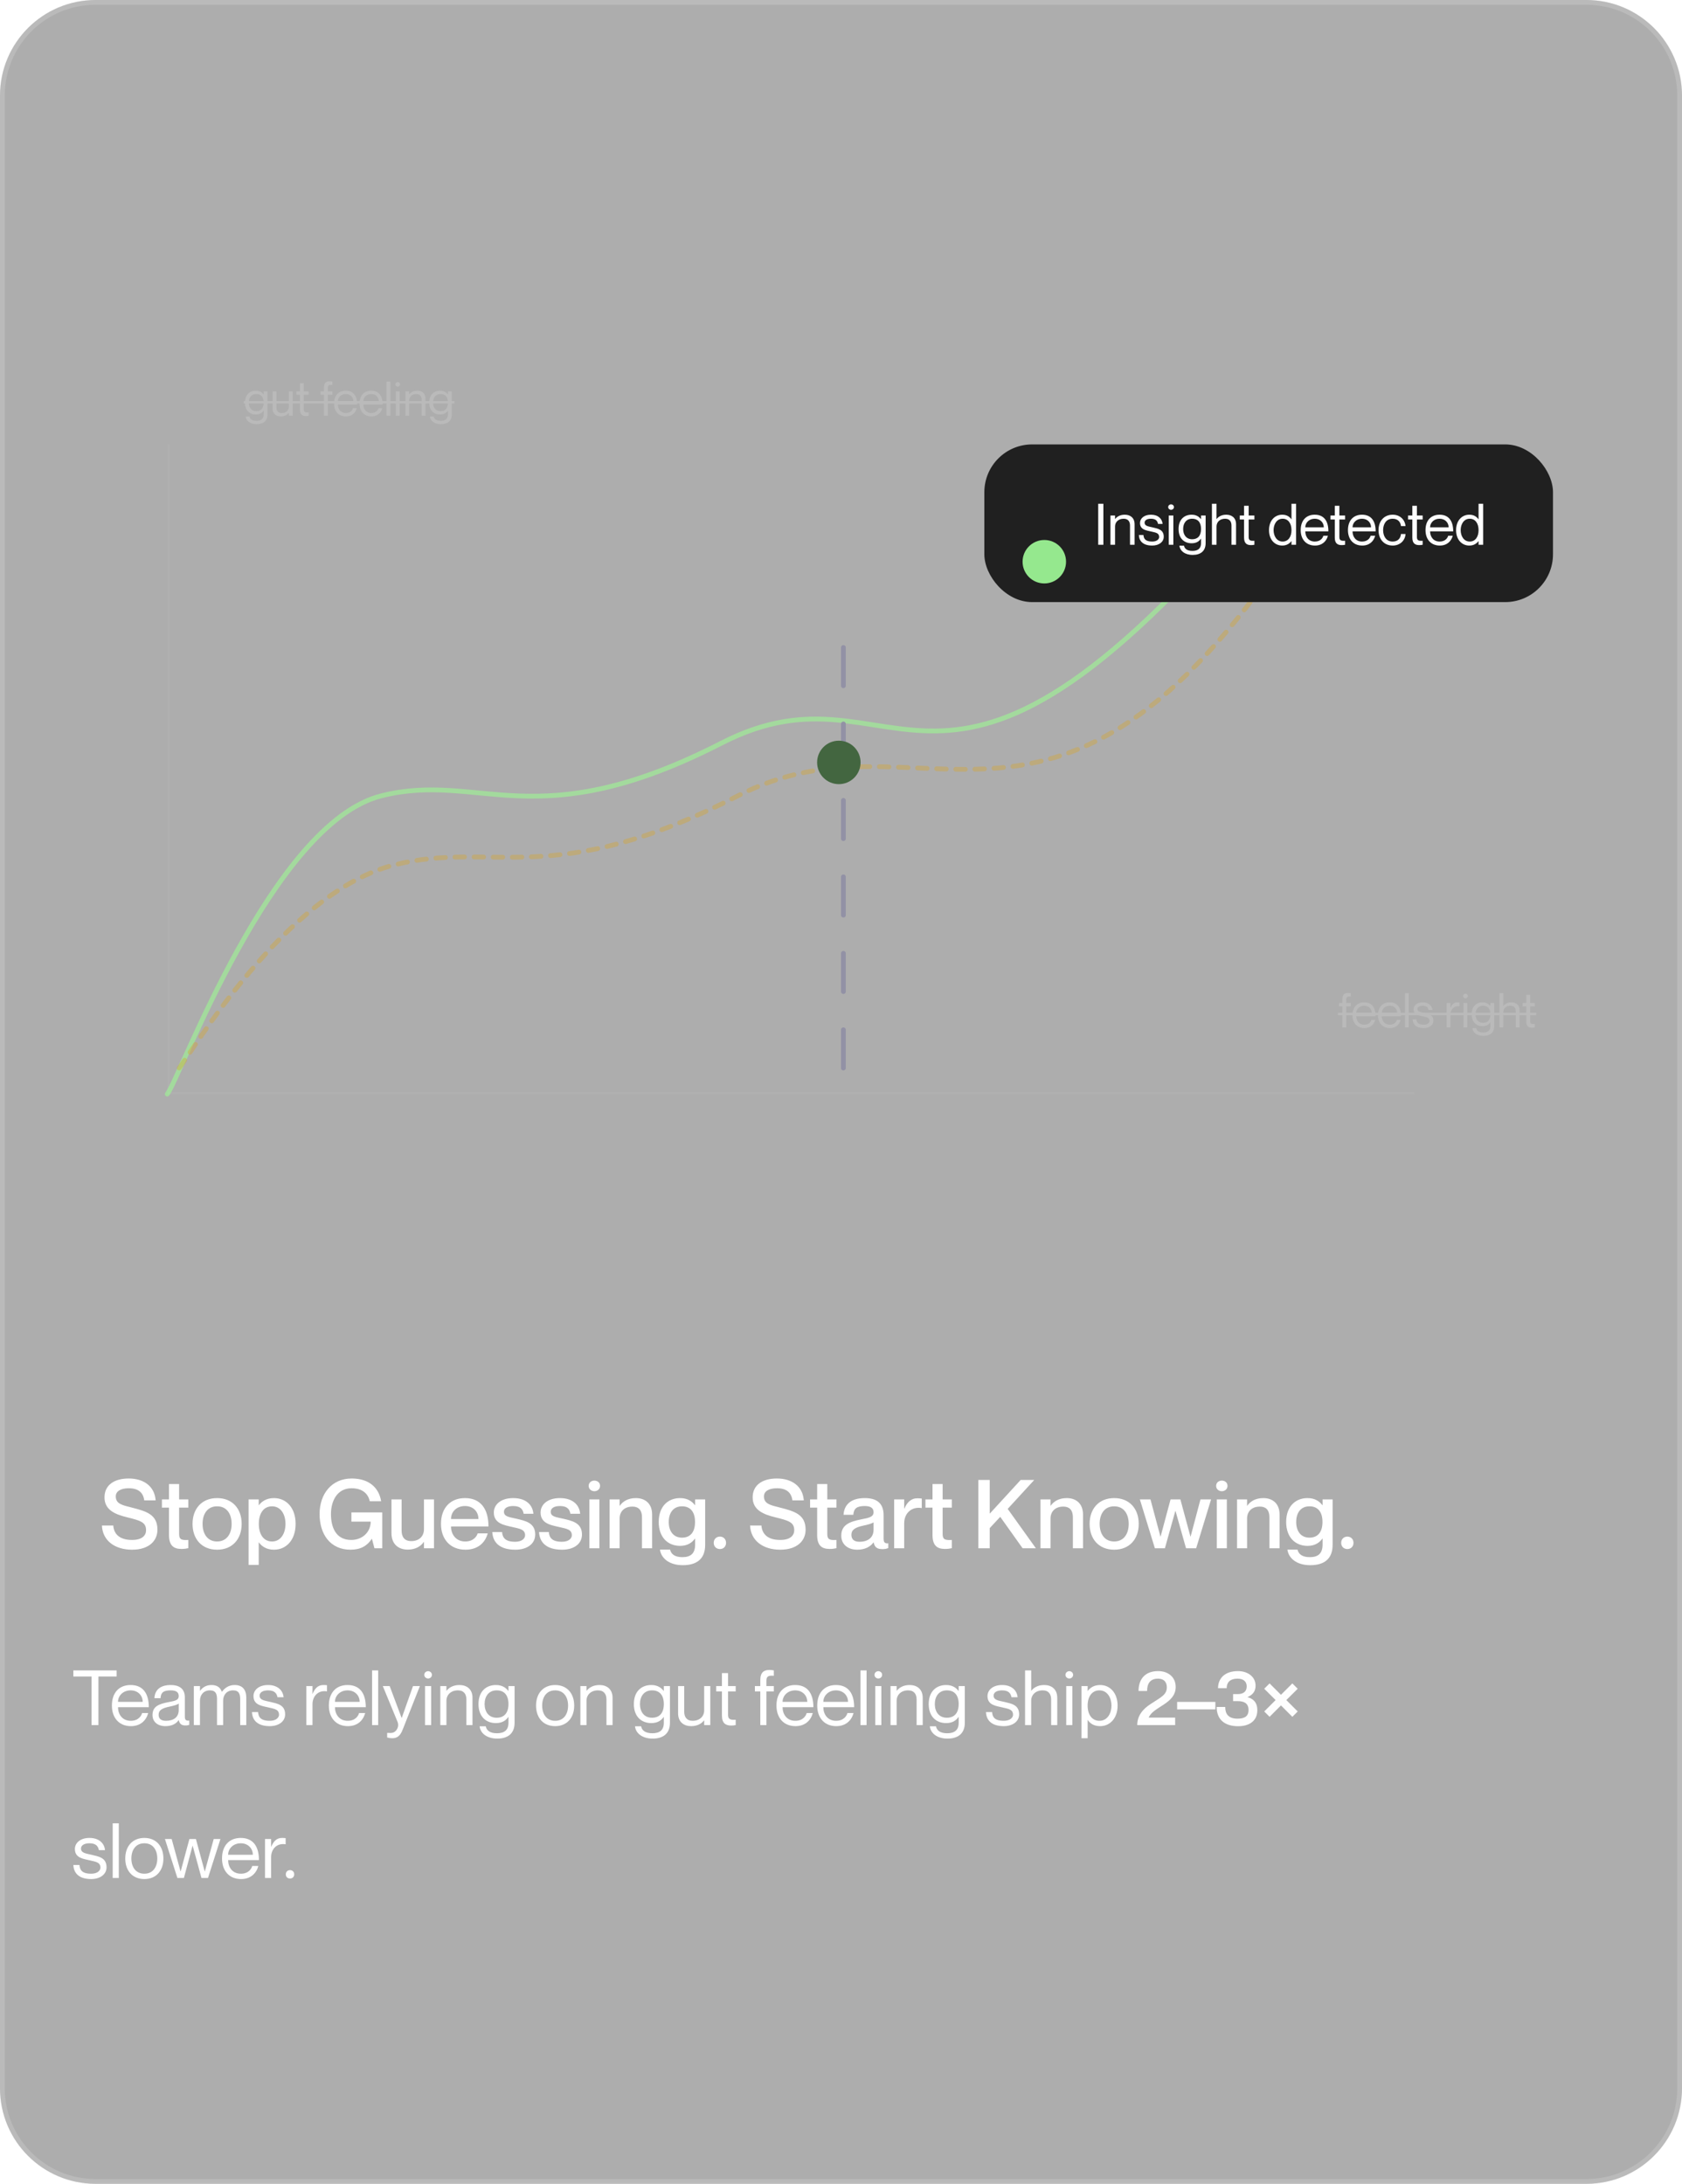 <svg width="352" height="457" viewBox="0 0 352 457" fill="none" xmlns="http://www.w3.org/2000/svg">
<path d="M0 20C0 8.954 8.954 0 20 0H332C343.046 0 352 8.954 352 20V437C352 448.046 343.046 457 332 457H20C8.954 457 0 448.046 0 437V20Z" fill="#212121" fill-opacity="0.37"/>
<path d="M20 0.5H332C342.77 0.5 351.5 9.23 351.5 20V437C351.5 447.77 342.77 456.5 332 456.5H20C9.23 456.5 0.5 447.77 0.5 437V20C0.5 9.23 9.23 0.5 20 0.5Z" stroke="#FFFEFE" stroke-opacity="0.16"/>
<path d="M27.568 315.48C30.628 316.26 32.948 316.92 32.948 320.12C32.948 322.4 31.228 324.3 27.628 324.3C24.128 324.3 21.468 322.48 21.328 319.24H23.708C23.828 321.06 25.068 322.26 27.628 322.26C29.748 322.26 30.568 321.32 30.568 320.22C30.568 318.52 29.348 318.2 26.528 317.5C24.288 316.94 21.868 316.08 21.868 313.36C21.868 310.82 23.828 309.4 26.948 309.4C30.088 309.4 32.368 311.04 32.568 313.98H30.188C29.968 312.32 28.928 311.44 26.948 311.44C25.248 311.44 24.228 312.08 24.228 313.14C24.228 314.7 25.568 314.98 27.568 315.48ZM39.405 315.5H37.485V321.04C37.485 322.2 38.045 322.34 39.405 322.26V323.98C38.985 324.08 38.525 324.14 37.965 324.14C36.285 324.14 35.365 323.38 35.365 321.22V315.5H33.885V313.78H35.365V310.56H37.485V313.78H39.405V315.5ZM45.434 324.3C42.234 324.3 40.294 322.08 40.294 318.9C40.294 315.72 42.234 313.5 45.434 313.5C48.634 313.5 50.574 315.72 50.574 318.9C50.574 322.08 48.634 324.3 45.434 324.3ZM45.434 322.58C47.434 322.58 48.474 321 48.474 318.9C48.474 316.78 47.434 315.22 45.434 315.22C43.434 315.22 42.394 316.78 42.394 318.9C42.394 321 43.434 322.58 45.434 322.58ZM57.325 313.5C59.925 313.5 61.865 315.54 61.865 318.9C61.865 322.26 59.925 324.3 57.325 324.3C55.725 324.3 54.725 323.54 54.185 322.78H54.145V327.48H52.025V313.78H54.145V314.98H54.185C54.725 314.26 55.725 313.5 57.325 313.5ZM56.925 322.58C58.765 322.58 59.745 320.9 59.745 318.9C59.745 316.9 58.765 315.22 56.925 315.22C55.225 315.22 54.165 316.62 54.165 318.9C54.165 321.16 55.225 322.58 56.925 322.58ZM77.381 314.16C77.021 312.46 75.701 311.44 73.581 311.44C70.521 311.44 69.261 314.16 69.261 316.84C69.261 319.54 70.241 322.26 73.501 322.26C75.761 322.26 77.561 320.7 77.581 318.42H73.541V316.5H80.001V324H78.361L77.841 322.04H77.801C76.841 323.48 75.501 324.3 73.341 324.3C69.201 324.3 66.881 321.16 66.881 316.84C66.881 312.54 69.481 309.4 73.601 309.4C77.321 309.4 79.321 311.42 79.761 314.16H77.381ZM88.726 313.78H90.826V324H88.726V322.68H88.686C88.146 323.48 87.086 324.28 85.326 324.28C83.426 324.28 81.926 323.18 81.926 320.84V313.78H84.046V320.24C84.046 321.62 84.626 322.5 86.066 322.5C87.686 322.5 88.726 321.52 88.726 320V313.78ZM97.346 322.58C99.086 322.58 99.786 321.5 99.966 320.88H102.066C101.546 322.82 100.026 324.3 97.406 324.3C94.226 324.3 92.286 322.1 92.286 318.9C92.286 315.58 94.226 313.5 97.306 313.5C100.606 313.5 102.226 315.8 102.226 319.44H94.386C94.386 321.16 95.486 322.58 97.346 322.58ZM97.306 315.16C95.606 315.16 94.386 316.3 94.386 317.88H100.126C100.126 316.3 99.006 315.16 97.306 315.16ZM108.086 317.82C109.966 318.26 112.006 318.68 112.006 321.12C112.006 323.08 110.326 324.3 107.846 324.3C104.546 324.3 103.126 322.76 103.026 320.6H105.066C105.166 321.7 105.646 322.64 107.806 322.64C109.266 322.64 109.886 321.92 109.886 321.28C109.886 320 108.666 319.9 107.166 319.54C105.546 319.16 103.346 318.84 103.346 316.52C103.346 314.84 104.826 313.5 107.386 313.5C110.166 313.5 111.486 315 111.626 316.78H109.586C109.446 315.98 109.046 315.16 107.406 315.16C106.146 315.16 105.466 315.64 105.466 316.36C105.466 317.4 106.606 317.48 108.086 317.82ZM117.871 317.82C119.751 318.26 121.791 318.68 121.791 321.12C121.791 323.08 120.111 324.3 117.631 324.3C114.331 324.3 112.911 322.76 112.811 320.6H114.851C114.951 321.7 115.431 322.64 117.591 322.64C119.051 322.64 119.671 321.92 119.671 321.28C119.671 320 118.451 319.9 116.951 319.54C115.331 319.16 113.131 318.84 113.131 316.52C113.131 314.84 114.611 313.5 117.171 313.5C119.951 313.5 121.271 315 121.411 316.78H119.371C119.231 315.98 118.831 315.16 117.191 315.16C115.931 315.16 115.251 315.64 115.251 316.36C115.251 317.4 116.391 317.48 117.871 317.82ZM124.377 312.06C123.797 312.06 123.197 311.66 123.197 310.94C123.197 310.22 123.797 309.84 124.377 309.84C124.997 309.84 125.577 310.22 125.577 310.94C125.577 311.66 124.997 312.06 124.377 312.06ZM123.337 313.78H125.437V324H123.337V313.78ZM133.072 313.5C134.972 313.5 136.472 314.6 136.472 316.94V324H134.352V317.54C134.352 316.16 133.772 315.28 132.332 315.28C130.712 315.28 129.672 316.26 129.672 317.78V324H127.572V313.78H129.672V315.1H129.712C130.252 314.3 131.312 313.5 133.072 313.5ZM145.473 313.78H147.573V323.3C147.573 326.24 145.793 327.54 142.893 327.54C139.953 327.54 138.333 326 138.113 324.28H140.233C140.433 325.18 141.153 325.86 142.813 325.86C144.573 325.86 145.473 325.06 145.473 323.22V321.98H145.433C144.893 322.74 143.953 323.5 142.333 323.5C139.773 323.5 137.853 321.72 137.853 318.5C137.853 315.26 139.773 313.5 142.333 313.5C143.953 313.5 144.893 314.26 145.433 314.98H145.473V313.78ZM142.733 321.78C144.433 321.78 145.453 320.66 145.453 318.5C145.453 316.34 144.433 315.22 142.733 315.22C140.893 315.22 139.953 316.6 139.953 318.5C139.953 320.38 140.893 321.78 142.733 321.78ZM150.664 324.16C149.924 324.16 149.364 323.66 149.364 322.86C149.364 322.08 149.924 321.56 150.664 321.56C151.384 321.56 151.944 322.08 151.944 322.86C151.944 323.66 151.384 324.16 150.664 324.16ZM163.212 315.48C166.272 316.26 168.592 316.92 168.592 320.12C168.592 322.4 166.872 324.3 163.272 324.3C159.772 324.3 157.112 322.48 156.972 319.24H159.352C159.472 321.06 160.712 322.26 163.272 322.26C165.392 322.26 166.212 321.32 166.212 320.22C166.212 318.52 164.992 318.2 162.172 317.5C159.932 316.94 157.512 316.08 157.512 313.36C157.512 310.82 159.472 309.4 162.592 309.4C165.732 309.4 168.012 311.04 168.212 313.98H165.832C165.612 312.32 164.572 311.44 162.592 311.44C160.892 311.44 159.872 312.08 159.872 313.14C159.872 314.7 161.212 314.98 163.212 315.48ZM175.05 315.5H173.13V321.04C173.13 322.2 173.69 322.34 175.05 322.26V323.98C174.63 324.08 174.17 324.14 173.61 324.14C171.93 324.14 171.01 323.38 171.01 321.22V315.5H169.53V313.78H171.01V310.56H173.13V313.78H175.05V315.5ZM182.815 316.46C182.815 315.72 182.375 315.16 180.975 315.16C179.295 315.16 178.675 315.68 178.575 317H176.535C176.635 315.04 177.895 313.5 180.975 313.5C183.235 313.5 184.915 314.36 184.915 317.08V321.94C184.915 322.66 185.075 323.04 185.895 322.96V323.96C185.415 324.14 185.075 324.18 184.675 324.18C183.555 324.18 183.035 323.78 182.835 322.78H182.795C182.155 323.68 180.995 324.3 179.415 324.3C177.335 324.3 176.055 323.1 176.055 321.38C176.055 319.14 177.715 318.44 180.275 317.94C181.855 317.64 182.815 317.44 182.815 316.46ZM179.875 322.64C181.615 322.64 182.815 321.78 182.815 320.12V318.58C182.475 318.82 181.655 319.06 180.675 319.26C178.935 319.64 178.175 320.14 178.175 321.18C178.175 322.12 178.735 322.64 179.875 322.64ZM191.983 313.54C192.343 313.54 192.603 313.56 192.903 313.6V315.58H192.863C190.843 315.24 189.223 316.6 189.223 318.78V324H187.123V313.78H189.223V315.7H189.263C189.803 314.42 190.643 313.54 191.983 313.54ZM199.191 315.5H197.271V321.04C197.271 322.2 197.831 322.34 199.191 322.26V323.98C198.771 324.08 198.311 324.14 197.751 324.14C196.071 324.14 195.151 323.38 195.151 321.22V315.5H193.671V313.78H195.151V310.56H197.271V313.78H199.191V315.5ZM204.745 309.7H207.125V316.76L213.605 309.7H216.445L210.885 315.76L216.785 324H214.005L209.325 317.42L207.125 319.78V324H204.745V309.7ZM223.248 313.5C225.148 313.5 226.648 314.6 226.648 316.94V324H224.528V317.54C224.528 316.16 223.948 315.28 222.508 315.28C220.888 315.28 219.848 316.26 219.848 317.78V324H217.748V313.78H219.848V315.1H219.888C220.428 314.3 221.488 313.5 223.248 313.5ZM233.168 324.3C229.968 324.3 228.028 322.08 228.028 318.9C228.028 315.72 229.968 313.5 233.168 313.5C236.368 313.5 238.308 315.72 238.308 318.9C238.308 322.08 236.368 324.3 233.168 324.3ZM233.168 322.58C235.168 322.58 236.208 321 236.208 318.9C236.208 316.78 235.168 315.22 233.168 315.22C231.168 315.22 230.128 316.78 230.128 318.9C230.128 321 231.168 322.58 233.168 322.58ZM238.546 313.78H240.766L242.846 321.54H242.886L244.966 313.78H247.026L249.126 321.54H249.166L251.226 313.78H253.446L250.326 324H248.206L246.006 316.2H245.966L243.786 324H241.686L238.546 313.78ZM255.686 312.06C255.106 312.06 254.506 311.66 254.506 310.94C254.506 310.22 255.106 309.84 255.686 309.84C256.306 309.84 256.886 310.22 256.886 310.94C256.886 311.66 256.306 312.06 255.686 312.06ZM254.646 313.78H256.746V324H254.646V313.78ZM264.381 313.5C266.281 313.5 267.781 314.6 267.781 316.94V324H265.661V317.54C265.661 316.16 265.081 315.28 263.641 315.28C262.021 315.28 260.981 316.26 260.981 317.78V324H258.881V313.78H260.981V315.1H261.021C261.561 314.3 262.621 313.5 264.381 313.5ZM276.781 313.78H278.881V323.3C278.881 326.24 277.101 327.54 274.201 327.54C271.261 327.54 269.641 326 269.421 324.28H271.541C271.741 325.18 272.461 325.86 274.121 325.86C275.881 325.86 276.781 325.06 276.781 323.22V321.98H276.741C276.201 322.74 275.261 323.5 273.641 323.5C271.081 323.5 269.161 321.72 269.161 318.5C269.161 315.26 271.081 313.5 273.641 313.5C275.261 313.5 276.201 314.26 276.741 314.98H276.781V313.78ZM274.041 321.78C275.741 321.78 276.761 320.66 276.761 318.5C276.761 316.34 275.741 315.22 274.041 315.22C272.201 315.22 271.261 316.6 271.261 318.5C271.261 320.38 272.201 321.78 274.041 321.78ZM281.973 324.16C281.233 324.16 280.673 323.66 280.673 322.86C280.673 322.08 281.233 321.56 281.973 321.56C282.693 321.56 283.253 322.08 283.253 322.86C283.253 323.66 282.693 324.16 281.973 324.16Z" fill="white"/>
<path d="M19.16 361V350.84H15.352V349.56H24.408V350.84H20.6V361H19.16ZM27.352 360.104C28.984 360.104 29.592 359.048 29.736 358.488H31.016C30.6 360.008 29.432 361.224 27.4 361.224C24.92 361.224 23.416 359.48 23.416 356.92C23.416 354.2 24.952 352.616 27.336 352.616C29.896 352.616 31.144 354.36 31.144 357.256H24.696C24.696 358.728 25.576 360.104 27.352 360.104ZM27.336 353.736C25.8 353.736 24.696 354.824 24.696 356.136H29.864C29.864 354.824 28.872 353.736 27.336 353.736ZM37.403 354.92C37.403 354.28 37.051 353.736 35.739 353.736C34.187 353.736 33.675 354.184 33.595 355.368H32.315C32.395 353.8 33.371 352.616 35.739 352.616C37.291 352.616 38.683 353.224 38.683 355.192V359.16C38.683 359.8 38.795 360.152 39.611 360.056V360.952C39.275 361.064 39.099 361.08 38.859 361.08C38.091 361.08 37.627 360.872 37.403 359.976H37.371C36.859 360.744 35.947 361.224 34.603 361.224C32.955 361.224 31.915 360.28 31.915 358.904C31.915 357.048 33.291 356.568 35.403 356.168C36.779 355.912 37.403 355.736 37.403 354.92ZM34.731 360.104C36.251 360.104 37.403 359.416 37.403 357.848V356.488C37.163 356.728 36.379 356.952 35.515 357.128C33.931 357.464 33.195 357.864 33.195 358.84C33.195 359.64 33.675 360.104 34.731 360.104ZM49.096 352.616C50.743 352.616 51.544 353.592 51.544 355.304V361H50.264V355.624C50.264 354.568 50.056 353.736 48.776 353.736C47.495 353.736 46.696 354.648 46.696 355.912V361H45.416V355.624C45.416 354.568 45.208 353.736 43.928 353.736C42.648 353.736 41.847 354.648 41.847 355.912V361H40.568V352.84H41.847V353.816H41.88C42.312 353.24 43.016 352.616 44.248 352.616C45.416 352.616 46.087 353.112 46.423 354.024H46.456C47.016 353.256 47.864 352.616 49.096 352.616ZM56.567 356.152C58.023 356.504 59.671 356.744 59.671 358.76C59.671 360.248 58.311 361.224 56.455 361.224C53.959 361.224 52.807 360.04 52.727 358.28H54.007C54.087 359.192 54.407 360.104 56.455 360.104C57.847 360.104 58.391 359.384 58.391 358.84C58.391 357.656 57.319 357.592 56.151 357.304C54.903 357 53.047 356.856 53.047 354.936C53.047 353.656 54.183 352.616 56.103 352.616C58.135 352.616 59.223 353.768 59.351 355.176H58.071C57.943 354.552 57.639 353.736 56.103 353.736C54.951 353.736 54.327 354.2 54.327 354.84C54.327 355.8 55.431 355.88 56.567 356.152ZM67.682 352.616C67.986 352.616 68.21 352.632 68.434 352.664V353.944H68.402C66.626 353.656 65.394 354.904 65.394 356.648V361H64.114V352.84H65.394V354.456H65.426C65.858 353.384 66.514 352.616 67.682 352.616ZM72.758 360.104C74.39 360.104 74.998 359.048 75.142 358.488H76.422C76.006 360.008 74.838 361.224 72.806 361.224C70.326 361.224 68.822 359.48 68.822 356.92C68.822 354.2 70.358 352.616 72.742 352.616C75.302 352.616 76.55 354.36 76.55 357.256H70.102C70.102 358.728 70.982 360.104 72.758 360.104ZM72.742 353.736C71.206 353.736 70.102 354.824 70.102 356.136H75.27C75.27 354.824 74.278 353.736 72.742 353.736ZM77.865 349.56H79.145V361H77.865V349.56ZM87.87 352.84L84.382 361.672C84.03 362.552 83.614 363.752 82.11 363.752C81.598 363.752 81.23 363.656 81.022 363.592V362.632H81.214C81.918 362.696 82.414 362.648 82.846 362.184C83.182 361.816 83.518 361.128 83.198 360.328L80.11 352.84H81.55L84.046 359.496H84.078L86.43 352.84H87.87ZM89.586 351.256C89.234 351.256 88.786 350.984 88.786 350.488C88.786 349.992 89.234 349.72 89.586 349.72C89.954 349.72 90.386 349.992 90.386 350.488C90.386 350.984 89.954 351.256 89.586 351.256ZM88.946 352.84H90.226V361H88.946V352.84ZM96.146 352.616C97.634 352.616 98.882 353.432 98.882 355.304V361H97.602V355.624C97.602 354.568 97.106 353.736 95.826 353.736C94.386 353.736 93.426 354.648 93.426 355.912V361H92.146V352.84H93.426V353.816H93.458C93.89 353.24 94.754 352.616 96.146 352.616ZM106.407 352.84H107.687V360.552C107.687 362.728 106.311 363.832 104.071 363.832C101.831 363.832 100.503 362.648 100.375 361.256H101.655C101.815 362.088 102.487 362.712 104.007 362.712C105.527 362.712 106.407 362.056 106.407 360.536V359.304H106.375C105.895 360.008 105.127 360.584 103.783 360.584C101.767 360.584 100.135 359.288 100.135 356.6C100.135 353.912 101.767 352.616 103.783 352.616C105.127 352.616 105.895 353.224 106.375 353.848H106.407V352.84ZM103.943 359.464C105.463 359.464 106.407 358.52 106.407 356.6C106.407 354.68 105.463 353.736 103.943 353.736C102.263 353.736 101.415 355 101.415 356.6C101.415 358.2 102.263 359.464 103.943 359.464ZM116.182 361.224C113.686 361.224 112.182 359.464 112.182 356.92C112.182 354.376 113.686 352.616 116.182 352.616C118.662 352.616 120.166 354.376 120.166 356.92C120.166 359.464 118.662 361.224 116.182 361.224ZM116.182 360.104C118.006 360.104 118.886 358.664 118.886 356.92C118.886 355.176 118.006 353.736 116.182 353.736C114.342 353.736 113.462 355.176 113.462 356.92C113.462 358.664 114.342 360.104 116.182 360.104ZM125.458 352.616C126.946 352.616 128.194 353.432 128.194 355.304V361H126.914V355.624C126.914 354.568 126.418 353.736 125.138 353.736C123.698 353.736 122.738 354.648 122.738 355.912V361H121.458V352.84H122.738V353.816H122.77C123.202 353.24 124.066 352.616 125.458 352.616ZM138.922 352.84H140.202V360.552C140.202 362.728 138.826 363.832 136.586 363.832C134.346 363.832 133.018 362.648 132.89 361.256H134.17C134.33 362.088 135.002 362.712 136.522 362.712C138.042 362.712 138.922 362.056 138.922 360.536V359.304H138.89C138.41 360.008 137.642 360.584 136.298 360.584C134.282 360.584 132.65 359.288 132.65 356.6C132.65 353.912 134.282 352.616 136.298 352.616C137.642 352.616 138.41 353.224 138.89 353.848H138.922V352.84ZM136.458 359.464C137.978 359.464 138.922 358.52 138.922 356.6C138.922 354.68 137.978 353.736 136.458 353.736C134.778 353.736 133.93 355 133.93 356.6C133.93 358.2 134.778 359.464 136.458 359.464ZM147.366 352.84H148.646V361H147.366V360.024H147.334C146.902 360.6 146.038 361.224 144.646 361.224C143.158 361.224 141.91 360.408 141.91 358.536V352.84H143.19V358.216C143.19 359.272 143.686 360.104 144.966 360.104C146.406 360.104 147.366 359.192 147.366 357.928V352.84ZM153.963 353.96H152.363V358.872C152.363 359.8 152.875 359.96 153.963 359.88V361C153.675 361.064 153.339 361.096 153.003 361.096C151.915 361.096 151.083 360.664 151.083 359V353.96H149.883V352.84H151.083V350.12H152.363V352.84H153.963V353.96ZM161.945 350.68C160.857 350.6 160.393 350.76 160.393 351.688V352.84H161.945V353.96H160.393V361H159.113V353.96H157.977V352.84H159.113V351.56C159.113 349.896 159.945 349.464 161.033 349.464C161.321 349.464 161.657 349.496 161.945 349.56V350.68ZM166.43 360.104C168.062 360.104 168.67 359.048 168.814 358.488H170.094C169.678 360.008 168.51 361.224 166.478 361.224C163.998 361.224 162.494 359.48 162.494 356.92C162.494 354.2 164.03 352.616 166.414 352.616C168.974 352.616 170.222 354.36 170.222 357.256H163.774C163.774 358.728 164.654 360.104 166.43 360.104ZM166.414 353.736C164.878 353.736 163.774 354.824 163.774 356.136H168.942C168.942 354.824 167.95 353.736 166.414 353.736ZM174.961 360.104C176.593 360.104 177.201 359.048 177.345 358.488H178.625C178.209 360.008 177.041 361.224 175.009 361.224C172.529 361.224 171.025 359.48 171.025 356.92C171.025 354.2 172.561 352.616 174.945 352.616C177.505 352.616 178.753 354.36 178.753 357.256H172.305C172.305 358.728 173.185 360.104 174.961 360.104ZM174.945 353.736C173.409 353.736 172.305 354.824 172.305 356.136H177.473C177.473 354.824 176.481 353.736 174.945 353.736ZM180.069 349.56H181.349V361H180.069V349.56ZM183.805 351.256C183.453 351.256 183.005 350.984 183.005 350.488C183.005 349.992 183.453 349.72 183.805 349.72C184.173 349.72 184.605 349.992 184.605 350.488C184.605 350.984 184.173 351.256 183.805 351.256ZM183.165 352.84H184.445V361H183.165V352.84ZM190.364 352.616C191.852 352.616 193.1 353.432 193.1 355.304V361H191.82V355.624C191.82 354.568 191.324 353.736 190.044 353.736C188.604 353.736 187.644 354.648 187.644 355.912V361H186.364V352.84H187.644V353.816H187.676C188.108 353.24 188.972 352.616 190.364 352.616ZM200.626 352.84H201.906V360.552C201.906 362.728 200.53 363.832 198.29 363.832C196.049 363.832 194.722 362.648 194.594 361.256H195.874C196.034 362.088 196.706 362.712 198.226 362.712C199.746 362.712 200.626 362.056 200.626 360.536V359.304H200.594C200.114 360.008 199.346 360.584 198.002 360.584C195.986 360.584 194.354 359.288 194.354 356.6C194.354 353.912 195.986 352.616 198.002 352.616C199.346 352.616 200.114 353.224 200.594 353.848H200.626V352.84ZM198.161 359.464C199.682 359.464 200.626 358.52 200.626 356.6C200.626 354.68 199.682 353.736 198.161 353.736C196.482 353.736 195.634 355 195.634 356.6C195.634 358.2 196.482 359.464 198.161 359.464ZM210.176 356.152C211.632 356.504 213.28 356.744 213.28 358.76C213.28 360.248 211.92 361.224 210.064 361.224C207.568 361.224 206.416 360.04 206.336 358.28H207.616C207.696 359.192 208.016 360.104 210.064 360.104C211.456 360.104 212 359.384 212 358.84C212 357.656 210.928 357.592 209.76 357.304C208.512 357 206.656 356.856 206.656 354.936C206.656 353.656 207.792 352.616 209.712 352.616C211.744 352.616 212.832 353.768 212.96 355.176H211.68C211.552 354.552 211.248 353.736 209.712 353.736C208.56 353.736 207.936 354.2 207.936 354.84C207.936 355.8 209.04 355.88 210.176 356.152ZM218.521 352.616C220.009 352.616 221.257 353.432 221.257 355.304V361H219.977V355.624C219.977 354.568 219.481 353.736 218.201 353.736C216.761 353.736 215.801 354.648 215.801 355.912V361H214.521V349.56H215.801V353.816H215.833C216.265 353.24 217.129 352.616 218.521 352.616ZM223.774 351.256C223.422 351.256 222.974 350.984 222.974 350.488C222.974 349.992 223.422 349.72 223.774 349.72C224.142 349.72 224.574 349.992 224.574 350.488C224.574 350.984 224.142 351.256 223.774 351.256ZM223.134 352.84H224.414V361H223.134V352.84ZM230.237 352.616C232.253 352.616 233.885 354.232 233.885 356.92C233.885 359.608 232.253 361.224 230.237 361.224C228.893 361.224 228.125 360.648 227.645 359.944H227.613V363.752H226.333V352.84H227.613V353.848H227.645C228.125 353.224 228.893 352.616 230.237 352.616ZM230.077 360.104C231.757 360.104 232.605 358.52 232.605 356.92C232.605 355.32 231.757 353.736 230.077 353.736C228.557 353.736 227.613 355 227.613 356.92C227.613 358.84 228.557 360.104 230.077 360.104ZM19.192 388.152C20.648 388.504 22.296 388.744 22.296 390.76C22.296 392.248 20.936 393.224 19.08 393.224C16.584 393.224 15.432 392.04 15.352 390.28H16.632C16.712 391.192 17.032 392.104 19.08 392.104C20.472 392.104 21.016 391.384 21.016 390.84C21.016 389.656 19.944 389.592 18.776 389.304C17.528 389 15.672 388.856 15.672 386.936C15.672 385.656 16.808 384.616 18.728 384.616C20.76 384.616 21.848 385.768 21.976 387.176H20.696C20.568 386.552 20.264 385.736 18.728 385.736C17.576 385.736 16.952 386.2 16.952 386.84C16.952 387.8 18.056 387.88 19.192 388.152ZM23.584 381.56H24.864V393H23.584V381.56ZM30.213 393.224C27.717 393.224 26.213 391.464 26.213 388.92C26.213 386.376 27.717 384.616 30.213 384.616C32.693 384.616 34.197 386.376 34.197 388.92C34.197 391.464 32.693 393.224 30.213 393.224ZM30.213 392.104C32.037 392.104 32.917 390.664 32.917 388.92C32.917 387.176 32.037 385.736 30.213 385.736C28.373 385.736 27.493 387.176 27.493 388.92C27.493 390.664 28.373 392.104 30.213 392.104ZM34.517 384.84H35.925L37.781 391.608H37.813L39.637 384.84H40.997L42.837 391.608H42.869L44.725 384.84H46.133L43.525 393H42.165L40.325 386.264H40.293L38.485 393H37.125L34.517 384.84ZM50.399 392.104C52.031 392.104 52.639 391.048 52.783 390.488H54.063C53.647 392.008 52.479 393.224 50.447 393.224C47.967 393.224 46.463 391.48 46.463 388.92C46.463 386.2 47.999 384.616 50.383 384.616C52.943 384.616 54.191 386.36 54.191 389.256H47.743C47.743 390.728 48.623 392.104 50.399 392.104ZM50.383 385.736C48.847 385.736 47.743 386.824 47.743 388.136H52.911C52.911 386.824 51.919 385.736 50.383 385.736ZM59.026 384.616C59.33 384.616 59.554 384.632 59.778 384.664V385.944H59.746C57.97 385.656 56.738 386.904 56.738 388.648V393H55.458V384.84H56.738V386.456H56.77C57.202 385.384 57.858 384.616 59.026 384.616ZM60.693 393.112C60.197 393.112 59.813 392.776 59.813 392.232C59.813 391.704 60.197 391.352 60.693 391.352C61.189 391.352 61.573 391.704 61.573 392.232C61.573 392.776 61.189 393.112 60.693 393.112Z" fill="white"/>
<path d="M240.059 353.864H238.267C238.267 351.48 239.547 349.704 242.379 349.704C244.427 349.704 246.043 350.92 246.043 353.032C246.043 356.552 241.323 357.144 240.411 359.4V359.432H245.931V361H237.995C237.995 359.048 239.163 357.624 240.859 356.552C242.891 355.208 244.187 354.68 244.187 353.112C244.187 352.2 243.755 351.288 242.331 351.288C240.683 351.288 240.059 352.344 240.059 353.864ZM246.344 356.152H254.344V357.72H246.344V356.152ZM256.712 353.288H254.904C254.904 351.224 256.312 349.704 259.08 349.704C261.032 349.704 262.76 350.808 262.76 352.76C262.76 353.944 262.152 354.68 261.096 355.128V355.16C262.6 355.592 263.128 356.584 263.128 357.896C263.128 360.072 261.512 361.24 259.112 361.24C256.2 361.24 254.616 359.752 254.616 357.208H256.408C256.408 358.696 257.096 359.656 258.984 359.656C260.648 359.656 261.288 359.016 261.288 357.848C261.288 356.328 260.184 355.992 259.048 355.992H258.056V354.52H258.984C260.136 354.52 260.904 354.04 260.904 352.904C260.904 351.992 260.328 351.288 259.016 351.288C257.272 351.288 256.712 352.2 256.712 353.288ZM271.578 353.4L269.194 355.768L271.578 358.152L270.458 359.272L268.074 356.888L265.69 359.272L264.57 358.152L266.954 355.768L264.57 353.4L265.69 352.28L268.074 354.664L270.458 352.28L271.578 353.4Z" fill="#FEFEFE"/>
<line x1="35.25" y1="93" x2="35.25" y2="229" stroke="#B6B6B6" stroke-opacity="0.35" stroke-width="0.5"/>
<line x1="35" y1="228.75" x2="296" y2="228.75" stroke="#B6B6B6" stroke-opacity="0.35" stroke-width="0.5"/>
<path opacity="0.55" d="M35 228.954C37.562 225.852 56.886 172.33 79.766 166.55C100.515 161.307 112 175.5 151 155.5C188.883 136.073 195.5 185 263 105" stroke="#9BFE90" stroke-linecap="round"/>
<path opacity="0.36" d="M37.5 223.5C40.062 220.397 59.62 186.781 82.5 181C103.249 175.758 115.5 186.5 154.5 166.5C192.383 147.073 219.5 187 267.5 118" stroke="#D9A425" stroke-linecap="round" stroke-dasharray="2 2"/>
<line x1="176.5" y1="135.5" x2="176.5" y2="228.264" stroke="#9291A5" stroke-linecap="round" stroke-dasharray="8 8"/>
<g filter="url(#filter0_d_388_81)">
<circle cx="175.548" cy="151.548" r="4.548" fill="#436640"/>
</g>
<g clip-path="url(#clip0_388_81)">
<rect x="206" y="93" width="119" height="33" rx="10" fill="#202020"/>
<g filter="url(#filter1_d_388_81)">
<circle cx="218.548" cy="109.548" r="4.548" fill="#95E88E"/>
</g>
<path d="M229.828 105.42H230.908V114H229.828V105.42ZM235.39 107.712C236.506 107.712 237.442 108.324 237.442 109.728V114H236.482V109.968C236.482 109.176 236.11 108.552 235.15 108.552C234.07 108.552 233.35 109.236 233.35 110.184V114H232.39V107.88H233.35V108.612H233.374C233.698 108.18 234.346 107.712 235.39 107.712ZM241.214 110.364C242.306 110.628 243.542 110.808 243.542 112.32C243.542 113.436 242.522 114.168 241.13 114.168C239.258 114.168 238.394 113.28 238.334 111.96H239.294C239.354 112.644 239.594 113.328 241.13 113.328C242.174 113.328 242.582 112.788 242.582 112.38C242.582 111.492 241.778 111.444 240.902 111.228C239.966 111 238.574 110.892 238.574 109.452C238.574 108.492 239.426 107.712 240.866 107.712C242.39 107.712 243.206 108.576 243.302 109.632H242.342C242.246 109.164 242.018 108.552 240.866 108.552C240.002 108.552 239.534 108.9 239.534 109.38C239.534 110.1 240.362 110.16 241.214 110.364ZM245.073 106.692C244.809 106.692 244.473 106.488 244.473 106.116C244.473 105.744 244.809 105.54 245.073 105.54C245.349 105.54 245.673 105.744 245.673 106.116C245.673 106.488 245.349 106.692 245.073 106.692ZM244.593 107.88H245.553V114H244.593V107.88ZM251.348 107.88H252.308V113.664C252.308 115.296 251.276 116.124 249.596 116.124C247.916 116.124 246.92 115.236 246.824 114.192H247.784C247.904 114.816 248.408 115.284 249.548 115.284C250.688 115.284 251.348 114.792 251.348 113.652V112.728H251.324C250.964 113.256 250.388 113.688 249.38 113.688C247.868 113.688 246.644 112.716 246.644 110.7C246.644 108.684 247.868 107.712 249.38 107.712C250.388 107.712 250.964 108.168 251.324 108.636H251.348V107.88ZM249.5 112.848C250.64 112.848 251.348 112.14 251.348 110.7C251.348 109.26 250.64 108.552 249.5 108.552C248.24 108.552 247.604 109.5 247.604 110.7C247.604 111.9 248.24 112.848 249.5 112.848ZM256.625 107.712C257.741 107.712 258.677 108.324 258.677 109.728V114H257.717V109.968C257.717 109.176 257.345 108.552 256.385 108.552C255.305 108.552 254.585 109.236 254.585 110.184V114H253.625V105.42H254.585V108.612H254.609C254.933 108.18 255.581 107.712 256.625 107.712ZM262.512 108.72H261.312V112.404C261.312 113.1 261.696 113.22 262.512 113.16V114C262.296 114.048 262.044 114.072 261.792 114.072C260.976 114.072 260.352 113.748 260.352 112.5V108.72H259.452V107.88H260.352V105.84H261.312V107.88H262.512V108.72ZM270.274 105.42H271.234V114H270.274V113.244H270.25C269.89 113.712 269.314 114.168 268.33 114.168C266.794 114.168 265.57 112.956 265.57 110.94C265.57 108.924 266.794 107.712 268.33 107.712C269.314 107.712 269.89 108.144 270.25 108.672H270.274V105.42ZM268.426 113.328C269.566 113.328 270.274 112.38 270.274 110.94C270.274 109.5 269.566 108.552 268.426 108.552C267.166 108.552 266.53 109.74 266.53 110.94C266.53 112.14 267.166 113.328 268.426 113.328ZM275.155 113.328C276.379 113.328 276.835 112.536 276.943 112.116H277.903C277.591 113.256 276.715 114.168 275.191 114.168C273.331 114.168 272.203 112.86 272.203 110.94C272.203 108.9 273.355 107.712 275.143 107.712C277.063 107.712 277.999 109.02 277.999 111.192H273.163C273.163 112.296 273.823 113.328 275.155 113.328ZM275.143 108.552C273.991 108.552 273.163 109.368 273.163 110.352H277.039C277.039 109.368 276.295 108.552 275.143 108.552ZM281.496 108.72H280.296V112.404C280.296 113.1 280.68 113.22 281.496 113.16V114C281.28 114.048 281.028 114.072 280.776 114.072C279.96 114.072 279.336 113.748 279.336 112.5V108.72H278.436V107.88H279.336V105.84H280.296V107.88H281.496V108.72ZM285.045 113.328C286.269 113.328 286.725 112.536 286.833 112.116H287.793C287.481 113.256 286.605 114.168 285.081 114.168C283.221 114.168 282.093 112.86 282.093 110.94C282.093 108.9 283.245 107.712 285.033 107.712C286.953 107.712 287.889 109.02 287.889 111.192H283.053C283.053 112.296 283.713 113.328 285.045 113.328ZM285.033 108.552C283.881 108.552 283.053 109.368 283.053 110.352H286.929C286.929 109.368 286.185 108.552 285.033 108.552ZM293.184 110.088C293.136 109.416 292.68 108.552 291.456 108.552C290.004 108.552 289.452 109.788 289.452 110.94C289.452 112.092 290.004 113.328 291.456 113.328C292.692 113.328 293.136 112.476 293.184 111.744H294.144C294.06 113.136 292.968 114.168 291.456 114.168C289.668 114.168 288.492 112.86 288.492 110.94C288.492 109.02 289.668 107.712 291.456 107.712C292.968 107.712 294 108.72 294.144 110.088H293.184ZM297.726 108.72H296.526V112.404C296.526 113.1 296.91 113.22 297.726 113.16V114C297.51 114.048 297.258 114.072 297.006 114.072C296.19 114.072 295.566 113.748 295.566 112.5V108.72H294.666V107.88H295.566V105.84H296.526V107.88H297.726V108.72ZM301.276 113.328C302.5 113.328 302.956 112.536 303.064 112.116H304.024C303.712 113.256 302.836 114.168 301.312 114.168C299.452 114.168 298.324 112.86 298.324 110.94C298.324 108.9 299.476 107.712 301.264 107.712C303.184 107.712 304.12 109.02 304.12 111.192H299.284C299.284 112.296 299.944 113.328 301.276 113.328ZM301.264 108.552C300.112 108.552 299.284 109.368 299.284 110.352H303.16C303.16 109.368 302.416 108.552 301.264 108.552ZM309.426 105.42H310.386V114H309.426V113.244H309.402C309.042 113.712 308.466 114.168 307.482 114.168C305.946 114.168 304.722 112.956 304.722 110.94C304.722 108.924 305.946 107.712 307.482 107.712C308.466 107.712 309.042 108.144 309.402 108.672H309.426V105.42ZM307.578 113.328C308.718 113.328 309.426 112.38 309.426 110.94C309.426 109.5 308.718 108.552 307.578 108.552C306.318 108.552 305.682 109.74 305.682 110.94C305.682 112.14 306.318 113.328 307.578 113.328Z" fill="white"/>
</g>
<g opacity="0.16">
<path d="M55.18 81.9H55.98V86.72C55.98 88.08 55.12 88.77 53.72 88.77C52.32 88.77 51.49 88.03 51.41 87.16H52.21C52.31 87.68 52.73 88.07 53.68 88.07C54.63 88.07 55.18 87.66 55.18 86.71V85.94H55.16C54.86 86.38 54.38 86.74 53.54 86.74C52.28 86.74 51.26 85.93 51.26 84.25C51.26 82.57 52.28 81.76 53.54 81.76C54.38 81.76 54.86 82.14 55.16 82.53H55.18V81.9ZM53.64 86.04C54.59 86.04 55.18 85.45 55.18 84.25C55.18 83.05 54.59 82.46 53.64 82.46C52.59 82.46 52.06 83.25 52.06 84.25C52.06 85.25 52.59 86.04 53.64 86.04ZM60.457 81.9H61.257V87H60.457V86.39H60.437C60.167 86.75 59.627 87.14 58.757 87.14C57.827 87.14 57.047 86.63 57.047 85.46V81.9H57.847V85.26C57.847 85.92 58.157 86.44 58.957 86.44C59.857 86.44 60.457 85.87 60.457 85.08V81.9ZM64.581 82.6H63.581V85.67C63.581 86.25 63.901 86.35 64.581 86.3V87C64.4 87.04 64.191 87.06 63.98 87.06C63.3 87.06 62.781 86.79 62.781 85.75V82.6H62.031V81.9H62.781V80.2H63.581V81.9H64.581V82.6ZM69.569 80.55C68.889 80.5 68.599 80.6 68.599 81.18V81.9H69.569V82.6H68.599V87H67.799V82.6H67.089V81.9H67.799V81.1C67.799 80.06 68.319 79.79 68.999 79.79C69.179 79.79 69.389 79.81 69.569 79.85V80.55ZM72.372 86.44C73.392 86.44 73.772 85.78 73.862 85.43H74.662C74.402 86.38 73.672 87.14 72.402 87.14C70.852 87.14 69.912 86.05 69.912 84.45C69.912 82.75 70.872 81.76 72.362 81.76C73.962 81.76 74.742 82.85 74.742 84.66H70.712C70.712 85.58 71.262 86.44 72.372 86.44ZM72.362 82.46C71.402 82.46 70.712 83.14 70.712 83.96H73.942C73.942 83.14 73.322 82.46 72.362 82.46ZM77.704 86.44C78.724 86.44 79.104 85.78 79.194 85.43H79.994C79.734 86.38 79.004 87.14 77.734 87.14C76.184 87.14 75.244 86.05 75.244 84.45C75.244 82.75 76.204 81.76 77.694 81.76C79.294 81.76 80.074 82.85 80.074 84.66H76.044C76.044 85.58 76.594 86.44 77.704 86.44ZM77.694 82.46C76.734 82.46 76.044 83.14 76.044 83.96H79.274C79.274 83.14 78.654 82.46 77.694 82.46ZM80.896 79.85H81.696V87H80.896V79.85ZM83.232 80.91C83.012 80.91 82.732 80.74 82.732 80.43C82.732 80.12 83.012 79.95 83.232 79.95C83.462 79.95 83.732 80.12 83.732 80.43C83.732 80.74 83.462 80.91 83.232 80.91ZM82.832 81.9H83.632V87H82.832V81.9ZM87.331 81.76C88.261 81.76 89.041 82.27 89.041 83.44V87H88.241V83.64C88.241 82.98 87.931 82.46 87.131 82.46C86.231 82.46 85.631 83.03 85.631 83.82V87H84.831V81.9H85.631V82.51H85.651C85.921 82.15 86.461 81.76 87.331 81.76ZM93.745 81.9H94.544V86.72C94.544 88.08 93.684 88.77 92.284 88.77C90.885 88.77 90.055 88.03 89.975 87.16H90.775C90.874 87.68 91.294 88.07 92.245 88.07C93.195 88.07 93.745 87.66 93.745 86.71V85.94H93.725C93.424 86.38 92.945 86.74 92.105 86.74C90.844 86.74 89.825 85.93 89.825 84.25C89.825 82.57 90.844 81.76 92.105 81.76C92.945 81.76 93.424 82.14 93.725 82.53H93.745V81.9ZM92.204 86.04C93.154 86.04 93.745 85.45 93.745 84.25C93.745 83.05 93.154 82.46 92.204 82.46C91.154 82.46 90.624 83.25 90.624 84.25C90.624 85.25 91.154 86.04 92.204 86.04Z" fill="white"/>
<path d="M51 83.94H95.094V84.44H51V83.94Z" fill="white"/>
</g>
<g opacity="0.16">
<path d="M282.7 208.55C282.02 208.5 281.73 208.6 281.73 209.18V209.9H282.7V210.6H281.73V215H280.93V210.6H280.22V209.9H280.93V209.1C280.93 208.06 281.45 207.79 282.13 207.79C282.31 207.79 282.52 207.81 282.7 207.85V208.55ZM285.503 214.44C286.523 214.44 286.903 213.78 286.993 213.43H287.793C287.533 214.38 286.803 215.14 285.533 215.14C283.983 215.14 283.043 214.05 283.043 212.45C283.043 210.75 284.003 209.76 285.493 209.76C287.093 209.76 287.873 210.85 287.873 212.66H283.843C283.843 213.58 284.393 214.44 285.503 214.44ZM285.493 210.46C284.533 210.46 283.843 211.14 283.843 211.96H287.073C287.073 211.14 286.453 210.46 285.493 210.46ZM290.835 214.44C291.855 214.44 292.235 213.78 292.325 213.43H293.125C292.865 214.38 292.135 215.14 290.865 215.14C289.315 215.14 288.375 214.05 288.375 212.45C288.375 210.75 289.335 209.76 290.825 209.76C292.425 209.76 293.205 210.85 293.205 212.66H289.175C289.175 213.58 289.725 214.44 290.835 214.44ZM290.825 210.46C289.865 210.46 289.175 211.14 289.175 211.96H292.405C292.405 211.14 291.785 210.46 290.825 210.46ZM294.027 207.85H294.827V215H294.027V207.85ZM298.03 211.97C298.94 212.19 299.97 212.34 299.97 213.6C299.97 214.53 299.12 215.14 297.96 215.14C296.4 215.14 295.68 214.4 295.63 213.3H296.43C296.48 213.87 296.68 214.44 297.96 214.44C298.83 214.44 299.17 213.99 299.17 213.65C299.17 212.91 298.5 212.87 297.77 212.69C296.99 212.5 295.83 212.41 295.83 211.21C295.83 210.41 296.54 209.76 297.74 209.76C299.01 209.76 299.69 210.48 299.77 211.36H298.97C298.89 210.97 298.7 210.46 297.74 210.46C297.02 210.46 296.63 210.75 296.63 211.15C296.63 211.75 297.32 211.8 298.03 211.97ZM304.977 209.76C305.167 209.76 305.307 209.77 305.447 209.79V210.59H305.427C304.317 210.41 303.547 211.19 303.547 212.28V215H302.747V209.9H303.547V210.91H303.567C303.837 210.24 304.247 209.76 304.977 209.76ZM306.675 208.91C306.455 208.91 306.175 208.74 306.175 208.43C306.175 208.12 306.455 207.95 306.675 207.95C306.905 207.95 307.175 208.12 307.175 208.43C307.175 208.74 306.905 208.91 306.675 208.91ZM306.275 209.9H307.075V215H306.275V209.9ZM311.905 209.9H312.705V214.72C312.705 216.08 311.845 216.77 310.445 216.77C309.045 216.77 308.215 216.03 308.135 215.16H308.935C309.035 215.68 309.455 216.07 310.405 216.07C311.355 216.07 311.905 215.66 311.905 214.71V213.94H311.885C311.585 214.38 311.105 214.74 310.265 214.74C309.005 214.74 307.985 213.93 307.985 212.25C307.985 210.57 309.005 209.76 310.265 209.76C311.105 209.76 311.585 210.14 311.885 210.53H311.905V209.9ZM310.365 214.04C311.315 214.04 311.905 213.45 311.905 212.25C311.905 211.05 311.315 210.46 310.365 210.46C309.315 210.46 308.785 211.25 308.785 212.25C308.785 213.25 309.315 214.04 310.365 214.04ZM316.302 209.76C317.232 209.76 318.012 210.27 318.012 211.44V215H317.212V211.64C317.212 210.98 316.902 210.46 316.102 210.46C315.202 210.46 314.602 211.03 314.602 211.82V215H313.802V207.85H314.602V210.51H314.622C314.892 210.15 315.432 209.76 316.302 209.76ZM321.208 210.6H320.208V213.67C320.208 214.25 320.528 214.35 321.208 214.3V215C321.028 215.04 320.818 215.06 320.608 215.06C319.928 215.06 319.408 214.79 319.408 213.75V210.6H318.658V209.9H319.408V208.2H320.208V209.9H321.208V210.6Z" fill="white"/>
<path d="M280 211.94H321.498V212.44H280V211.94Z" fill="white"/>
</g>
<defs>
<filter id="filter0_d_388_81" x="163" y="147" width="25.097" height="25.096" filterUnits="userSpaceOnUse" color-interpolation-filters="sRGB">
<feFlood flood-opacity="0" result="BackgroundImageFix"/>
<feColorMatrix in="SourceAlpha" type="matrix" values="0 0 0 0 0 0 0 0 0 0 0 0 0 0 0 0 0 0 127 0" result="hardAlpha"/>
<feOffset dy="8"/>
<feGaussianBlur stdDeviation="4"/>
<feComposite in2="hardAlpha" operator="out"/>
<feColorMatrix type="matrix" values="0 0 0 0 0.051 0 0 0 0 0.039 0 0 0 0 0.173 0 0 0 0.08 0"/>
<feBlend mode="normal" in2="BackgroundImageFix" result="effect1_dropShadow_388_81"/>
<feBlend mode="normal" in="SourceGraphic" in2="effect1_dropShadow_388_81" result="shape"/>
</filter>
<filter id="filter1_d_388_81" x="206" y="105" width="25.097" height="25.096" filterUnits="userSpaceOnUse" color-interpolation-filters="sRGB">
<feFlood flood-opacity="0" result="BackgroundImageFix"/>
<feColorMatrix in="SourceAlpha" type="matrix" values="0 0 0 0 0 0 0 0 0 0 0 0 0 0 0 0 0 0 127 0" result="hardAlpha"/>
<feOffset dy="8"/>
<feGaussianBlur stdDeviation="4"/>
<feComposite in2="hardAlpha" operator="out"/>
<feColorMatrix type="matrix" values="0 0 0 0 0.051 0 0 0 0 0.039 0 0 0 0 0.173 0 0 0 0.08 0"/>
<feBlend mode="normal" in2="BackgroundImageFix" result="effect1_dropShadow_388_81"/>
<feBlend mode="normal" in="SourceGraphic" in2="effect1_dropShadow_388_81" result="shape"/>
</filter>
<clipPath id="clip0_388_81">
<rect x="206" y="93" width="119" height="33" rx="10" fill="white"/>
</clipPath>
</defs>
</svg>
